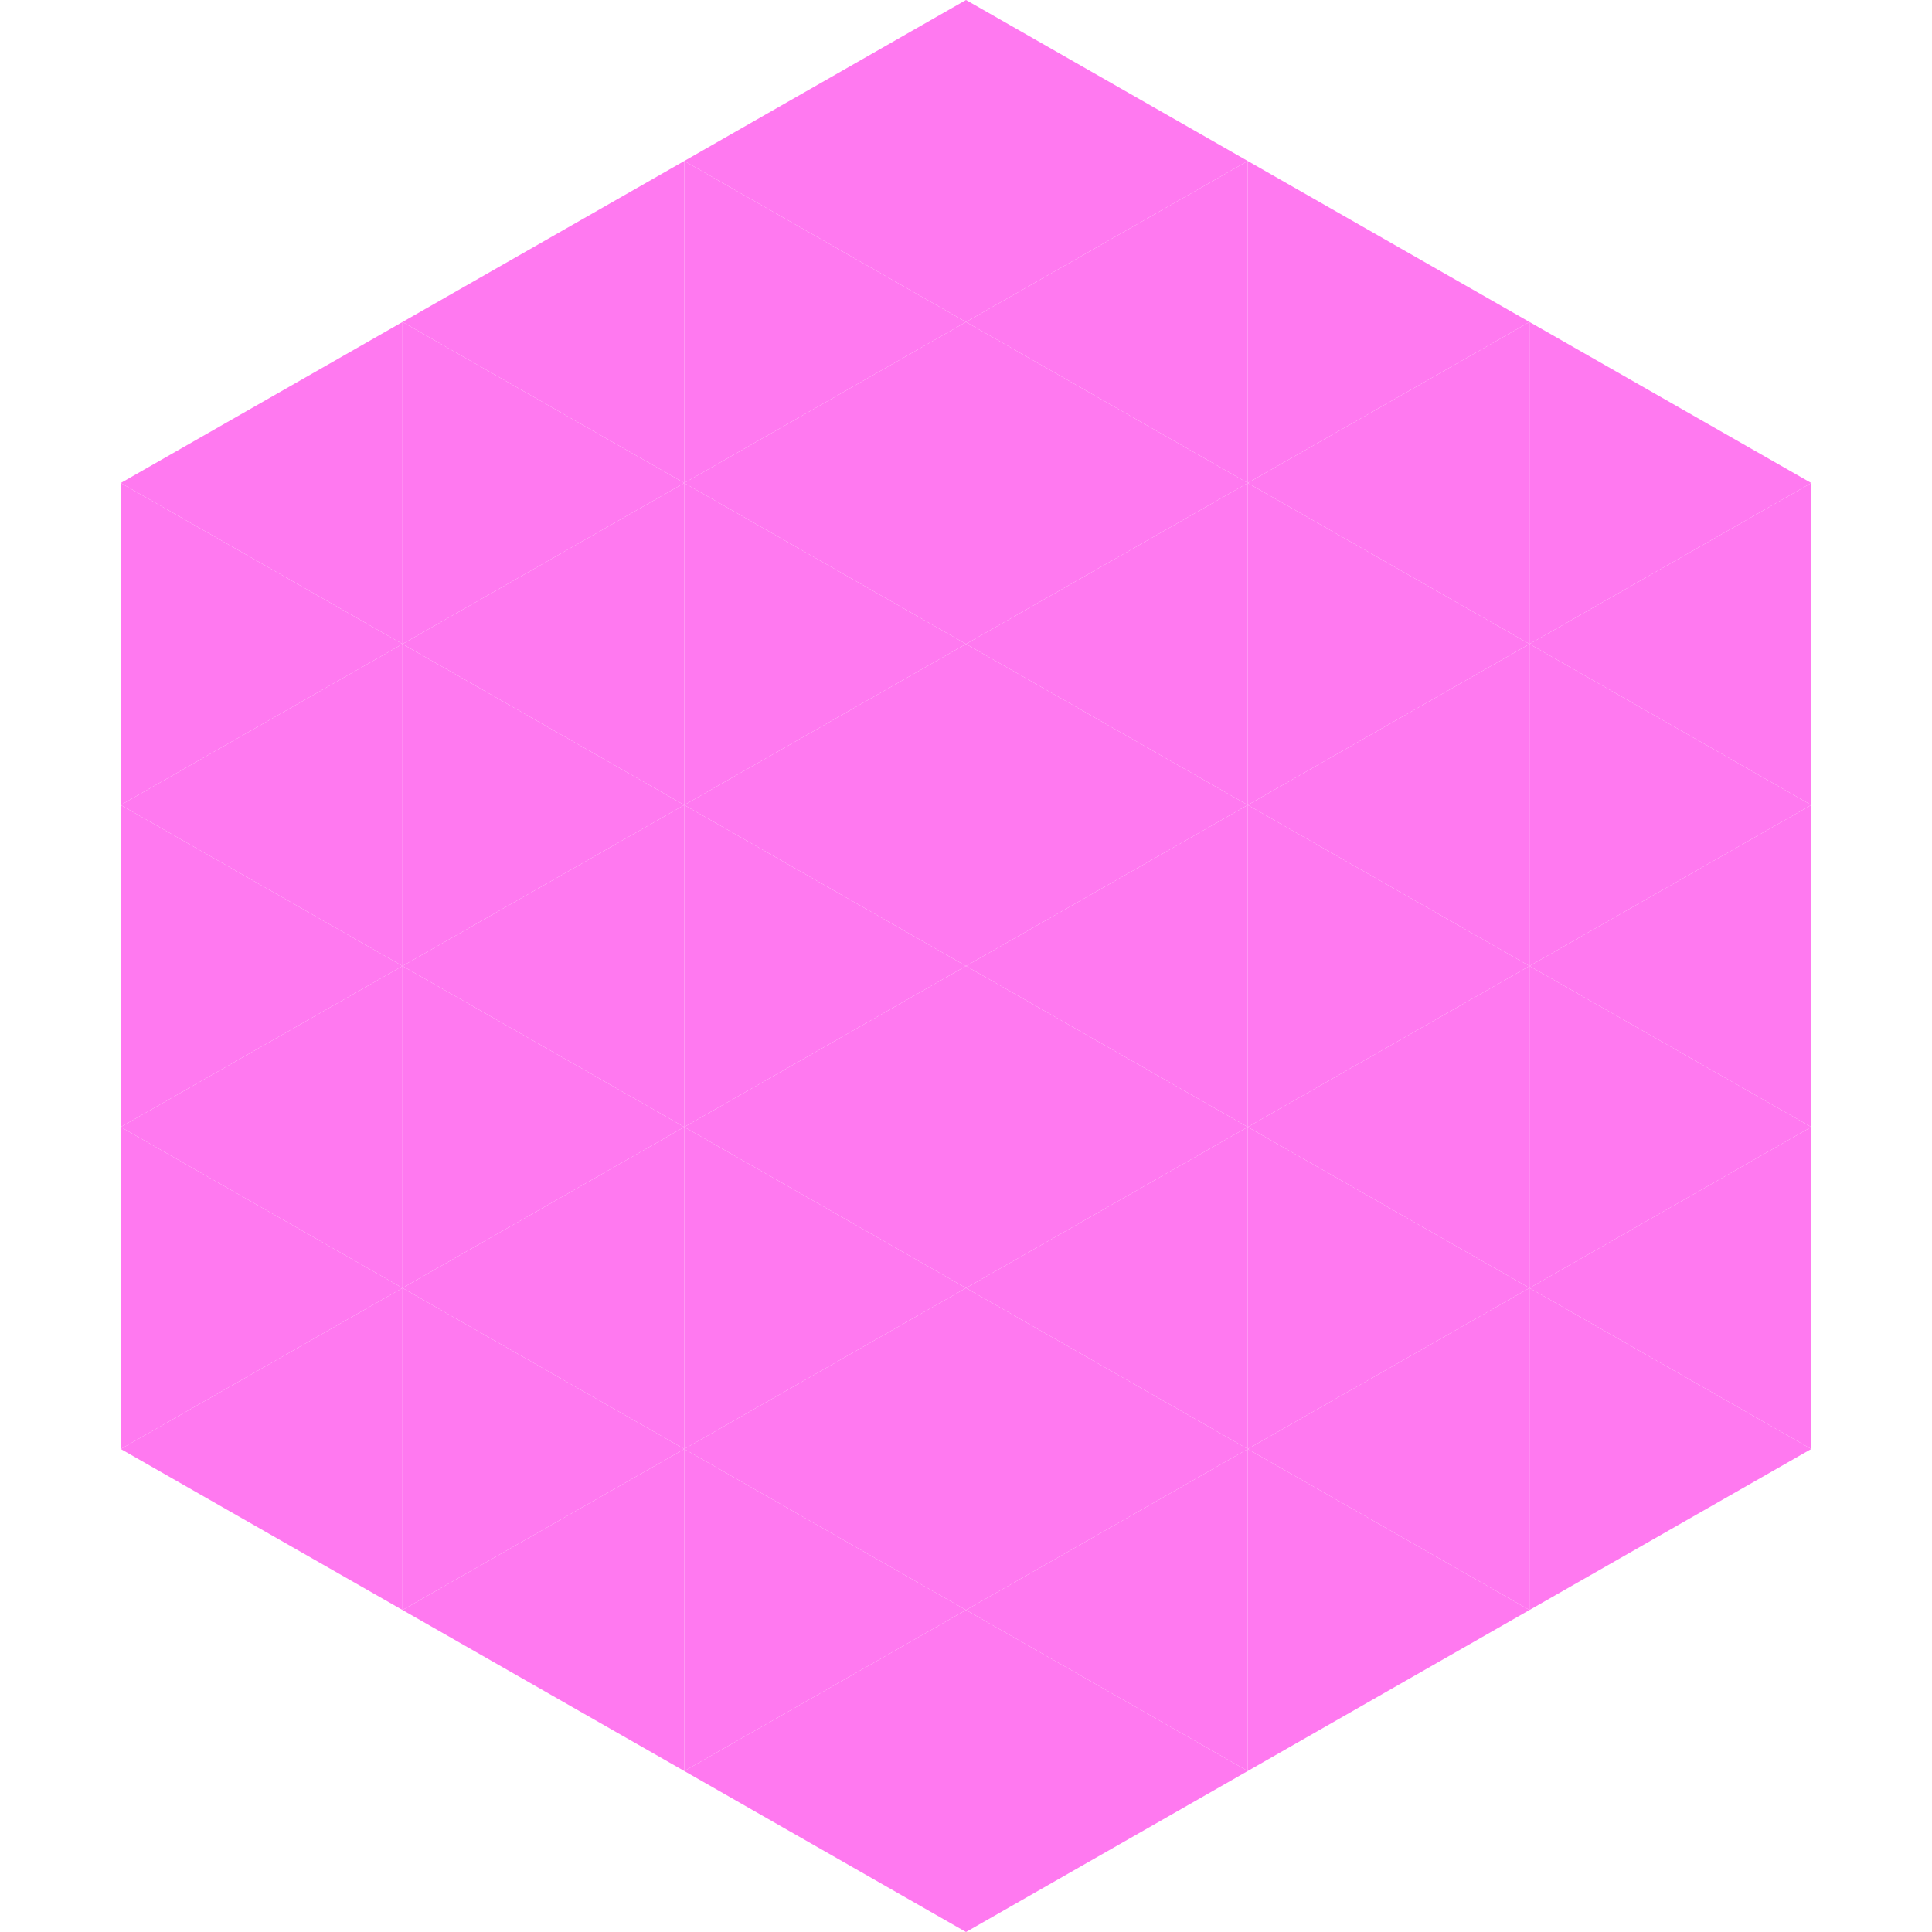 <?xml version="1.0"?>
<!-- Generated by SVGo -->
<svg width="240" height="240"
     xmlns="http://www.w3.org/2000/svg"
     xmlns:xlink="http://www.w3.org/1999/xlink">
<polygon points="50,40 15,60 50,80" style="fill:rgb(255,121,240)" />
<polygon points="190,40 225,60 190,80" style="fill:rgb(255,121,240)" />
<polygon points="15,60 50,80 15,100" style="fill:rgb(255,121,240)" />
<polygon points="225,60 190,80 225,100" style="fill:rgb(255,121,240)" />
<polygon points="50,80 15,100 50,120" style="fill:rgb(255,121,240)" />
<polygon points="190,80 225,100 190,120" style="fill:rgb(255,121,240)" />
<polygon points="15,100 50,120 15,140" style="fill:rgb(255,121,240)" />
<polygon points="225,100 190,120 225,140" style="fill:rgb(255,121,240)" />
<polygon points="50,120 15,140 50,160" style="fill:rgb(255,121,240)" />
<polygon points="190,120 225,140 190,160" style="fill:rgb(255,121,240)" />
<polygon points="15,140 50,160 15,180" style="fill:rgb(255,121,240)" />
<polygon points="225,140 190,160 225,180" style="fill:rgb(255,121,240)" />
<polygon points="50,160 15,180 50,200" style="fill:rgb(255,121,240)" />
<polygon points="190,160 225,180 190,200" style="fill:rgb(255,121,240)" />
<polygon points="15,180 50,200 15,220" style="fill:rgb(255,255,255); fill-opacity:0" />
<polygon points="225,180 190,200 225,220" style="fill:rgb(255,255,255); fill-opacity:0" />
<polygon points="50,0 85,20 50,40" style="fill:rgb(255,255,255); fill-opacity:0" />
<polygon points="190,0 155,20 190,40" style="fill:rgb(255,255,255); fill-opacity:0" />
<polygon points="85,20 50,40 85,60" style="fill:rgb(255,121,240)" />
<polygon points="155,20 190,40 155,60" style="fill:rgb(255,121,240)" />
<polygon points="50,40 85,60 50,80" style="fill:rgb(255,121,240)" />
<polygon points="190,40 155,60 190,80" style="fill:rgb(255,121,240)" />
<polygon points="85,60 50,80 85,100" style="fill:rgb(255,121,240)" />
<polygon points="155,60 190,80 155,100" style="fill:rgb(255,121,240)" />
<polygon points="50,80 85,100 50,120" style="fill:rgb(255,121,240)" />
<polygon points="190,80 155,100 190,120" style="fill:rgb(255,121,240)" />
<polygon points="85,100 50,120 85,140" style="fill:rgb(255,121,240)" />
<polygon points="155,100 190,120 155,140" style="fill:rgb(255,121,240)" />
<polygon points="50,120 85,140 50,160" style="fill:rgb(255,121,240)" />
<polygon points="190,120 155,140 190,160" style="fill:rgb(255,121,240)" />
<polygon points="85,140 50,160 85,180" style="fill:rgb(255,121,240)" />
<polygon points="155,140 190,160 155,180" style="fill:rgb(255,121,240)" />
<polygon points="50,160 85,180 50,200" style="fill:rgb(255,121,240)" />
<polygon points="190,160 155,180 190,200" style="fill:rgb(255,121,240)" />
<polygon points="85,180 50,200 85,220" style="fill:rgb(255,121,240)" />
<polygon points="155,180 190,200 155,220" style="fill:rgb(255,121,240)" />
<polygon points="120,0 85,20 120,40" style="fill:rgb(255,121,240)" />
<polygon points="120,0 155,20 120,40" style="fill:rgb(255,121,240)" />
<polygon points="85,20 120,40 85,60" style="fill:rgb(255,121,240)" />
<polygon points="155,20 120,40 155,60" style="fill:rgb(255,121,240)" />
<polygon points="120,40 85,60 120,80" style="fill:rgb(255,121,240)" />
<polygon points="120,40 155,60 120,80" style="fill:rgb(255,121,240)" />
<polygon points="85,60 120,80 85,100" style="fill:rgb(255,121,240)" />
<polygon points="155,60 120,80 155,100" style="fill:rgb(255,121,240)" />
<polygon points="120,80 85,100 120,120" style="fill:rgb(255,121,240)" />
<polygon points="120,80 155,100 120,120" style="fill:rgb(255,121,240)" />
<polygon points="85,100 120,120 85,140" style="fill:rgb(255,121,240)" />
<polygon points="155,100 120,120 155,140" style="fill:rgb(255,121,240)" />
<polygon points="120,120 85,140 120,160" style="fill:rgb(255,121,240)" />
<polygon points="120,120 155,140 120,160" style="fill:rgb(255,121,240)" />
<polygon points="85,140 120,160 85,180" style="fill:rgb(255,121,240)" />
<polygon points="155,140 120,160 155,180" style="fill:rgb(255,121,240)" />
<polygon points="120,160 85,180 120,200" style="fill:rgb(255,121,240)" />
<polygon points="120,160 155,180 120,200" style="fill:rgb(255,121,240)" />
<polygon points="85,180 120,200 85,220" style="fill:rgb(255,121,240)" />
<polygon points="155,180 120,200 155,220" style="fill:rgb(255,121,240)" />
<polygon points="120,200 85,220 120,240" style="fill:rgb(255,121,240)" />
<polygon points="120,200 155,220 120,240" style="fill:rgb(255,121,240)" />
<polygon points="85,220 120,240 85,260" style="fill:rgb(255,255,255); fill-opacity:0" />
<polygon points="155,220 120,240 155,260" style="fill:rgb(255,255,255); fill-opacity:0" />
</svg>
